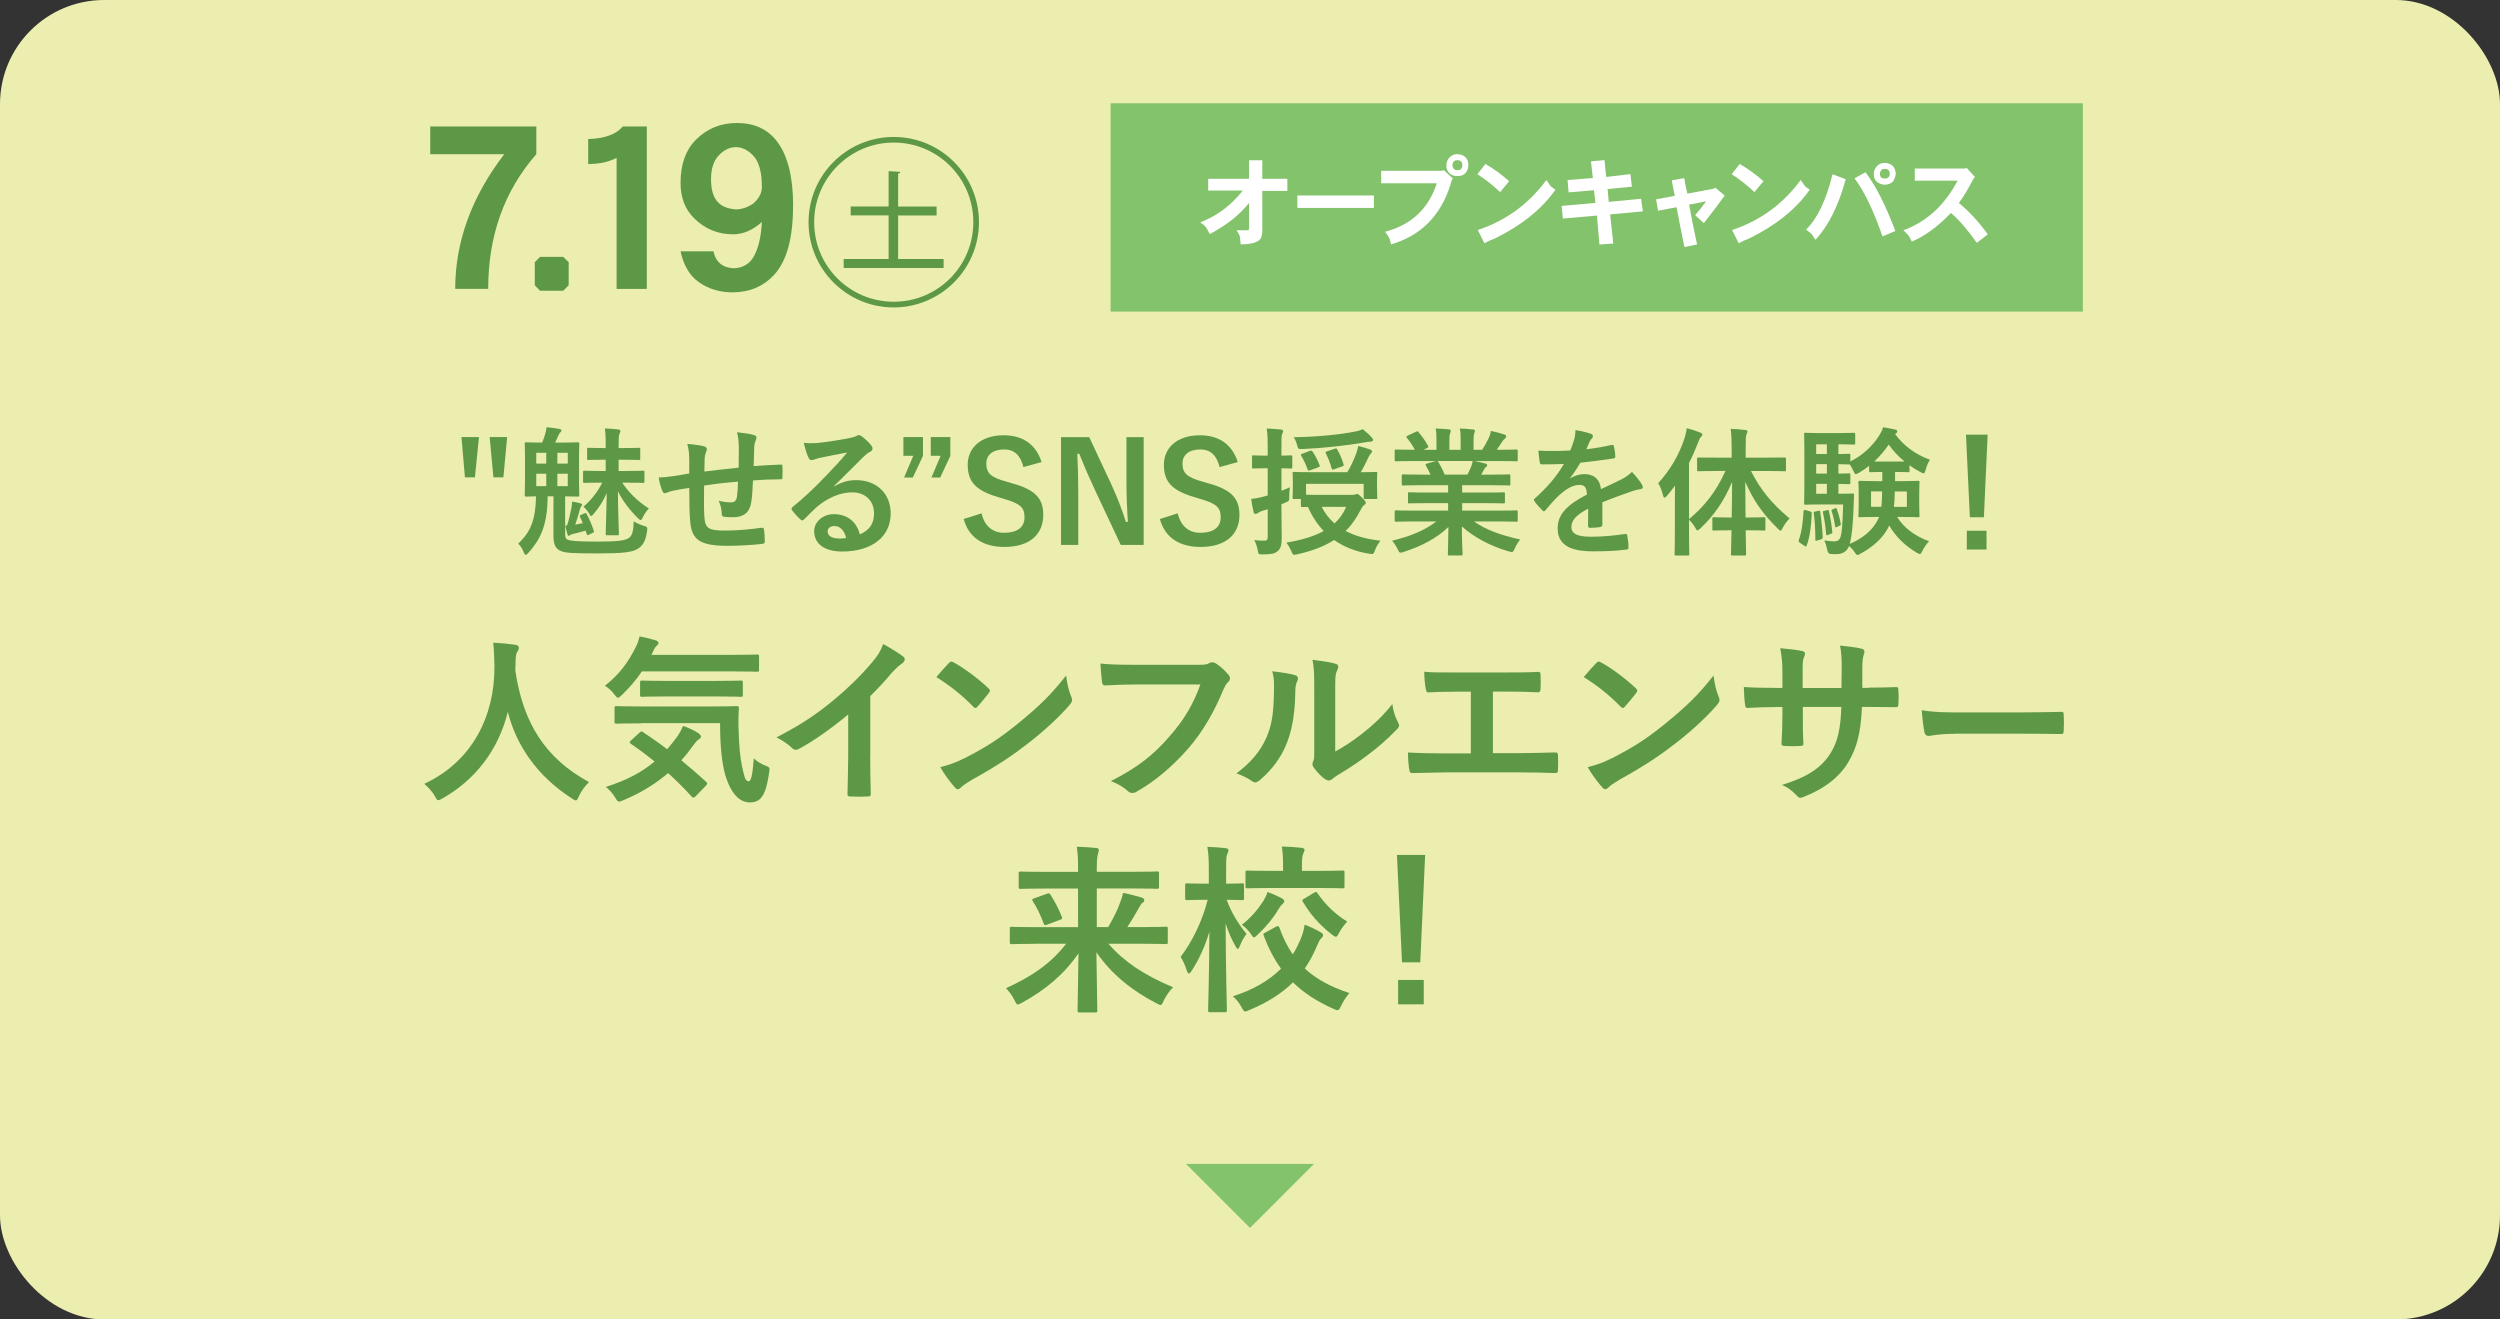 <?xml version="1.0" encoding="UTF-8"?><svg id="_レイヤー_2" xmlns="http://www.w3.org/2000/svg" viewBox="0 0 360 190"><rect x="0" y="0" width="360" height="190" fill="#333333" stroke="none"/><defs><style>.cls-1{fill:#5d9944;}.cls-2{fill:#fff;}.cls-3{fill:#83c36b;}.cls-4{fill:#ebeeaf;}</style></defs><g id="contents"><rect class="cls-4" width="360" height="190" rx="15" ry="15"/><path class="cls-1" d="M68.39,68.74h-1.44l-.5-5.8h2.52l-.58,5.8ZM72.49,68.74h-1.44l-.54-5.8h2.52l-.54,5.8Z"/><path class="cls-1" d="M81.38,76.81c0,.7.14.84.46.94.4.14,1.42.24,4.3.24s3.98-.16,4.5-.58c.46-.4.56-1.12.62-2.34.34.22.92.5,1.42.64.54.14.58.24.5.76-.18,1.3-.54,2-1.22,2.48-.82.6-2.36.74-5.78.74s-4.72-.04-5.4-.34c-.7-.26-1.08-.86-1.08-2.1v-5.78h-.84c-.02,4.2-1.06,6.22-2.74,8.1-.18.22-.3.32-.42.32-.1,0-.18-.1-.26-.3-.2-.58-.54-1.06-.82-1.3,1.42-1.38,2.52-2.86,2.56-6.82-.94.02-1.3.04-1.4.04-.2,0-.22-.02-.22-.22,0-.14.04-.68.04-1.96v-3.46c0-1.28-.04-1.84-.04-1.96,0-.2.02-.22.22-.22.12,0,.68.04,2.24.04h.04c.18-.38.28-.7.4-1.08.12-.36.2-.72.24-1.12.68.04,1.28.12,1.88.24.18.04.26.08.26.2,0,.16-.08.24-.16.3-.12.12-.22.28-.28.46-.18.38-.3.7-.46,1h1.04c1.56,0,2.08-.04,2.22-.04.2,0,.22.02.22.22,0,.12-.04.68-.04,1.96v3.46c0,1.28.04,1.84.04,1.96,0,.2-.02.22-.22.22-.14,0-.6-.02-1.82-.04v5.34ZM78.66,66.76v-1.56h-1.44v1.56h1.44ZM78.66,70v-1.78h-1.44v1.78h1.44ZM80.26,65.2v1.56h1.5v-1.56h-1.5ZM81.76,68.22h-1.5v1.78h1.5v-1.78ZM84.16,73.93c.2-.08.22-.1.32.1.38.68.74,1.56,1.02,2.38.06.22.04.24-.18.34l-.52.24c-.24.1-.26.1-.32-.12l-.16-.46c-.6.18-1.2.34-1.74.46-.32.08-.44.14-.52.2-.06.06-.12.1-.18.1-.08,0-.12-.06-.16-.22-.1-.32-.26-.86-.32-1.26h.24c.3-.84.48-1.76.62-2.44.08-.38.1-.58.12-1.02.4.06.84.14,1.24.26.12.04.2.1.2.2s-.06.16-.12.22c-.08.08-.14.28-.22.52-.14.52-.38,1.36-.64,2.12.36-.06.74-.14,1.08-.22-.12-.3-.24-.58-.38-.86-.08-.22-.06-.24.14-.34l.48-.2ZM87.22,64.18c0-.9,0-1.58-.12-2.48.74.02,1.22.06,1.9.14.2,0,.34.1.34.2,0,.18-.08.3-.14.44-.1.26-.12.68-.12,2.04h.7c1.58,0,2.08-.04,2.2-.04.2,0,.22.02.22.24v1.3c0,.2-.02.22-.22.22-.12,0-.62-.04-2.2-.04h-.7v1.62h1.1c1.7,0,2.28-.04,2.4-.04.2,0,.22.02.22.22v1.32c0,.2-.02.22-.22.22-.12,0-.7-.04-2.4-.04h-.58c.96,1.44,2.24,2.72,3.84,3.72-.3.3-.62.74-.84,1.2-.14.32-.22.46-.34.46-.1,0-.24-.1-.44-.3-1.2-1.2-2.14-2.44-2.84-3.82,0,2.62.14,5.46.14,6.1,0,.2-.02.22-.2.22h-1.48c-.2,0-.22-.02-.22-.22,0-.68.12-3.32.14-5.86-.46,1.12-1.14,2.16-1.88,3-.14.2-.26.3-.36.3-.08,0-.18-.1-.26-.28-.22-.42-.48-.72-.84-1.06,1.06-.9,2.02-2.08,2.7-3.46h-.16c-1.68,0-2.26.04-2.38.04-.2,0-.22-.02-.22-.22v-1.32c0-.2.02-.22.22-.22.12,0,.7.04,2.38.04h.66v-1.62h-.32c-1.52,0-2,.04-2.12.04-.22,0-.24-.02-.24-.22v-1.3c0-.22.02-.24.24-.24.12,0,.6.04,2.12.04h.32v-.34Z"/><path class="cls-1" d="M99.25,66.04c-.04-1.02-.08-1.34-.28-2.12,1,.08,1.9.22,2.4.34.22.04.42.24.42.42,0,.14-.06.28-.12.42-.12.3-.18.56-.2.88-.02.48-.02,1.24-.04,1.92,1.38-.18,3.5-.4,4.94-.56.02-1,.02-2.08.02-2.82s-.06-1.52-.26-2.28c1.22.14,1.92.24,2.42.4.28.08.38.18.38.38,0,.16-.08.32-.12.4-.1.32-.18.56-.2.9-.04,1.08-.06,1.86-.08,2.8,1.62-.12,2.82-.18,3.9-.22.16,0,.24.02.24.2.02.54.04,1.1,0,1.64,0,.26-.04.28-.26.28-1.32,0-2.66.06-3.98.16-.06,1.32-.12,2.3-.24,3.08-.22,1.56-1.12,2.22-2.62,2.22-.36,0-.82,0-1.24-.06-.32-.02-.4-.16-.4-.52-.04-.66-.16-1.16-.44-1.8.66.18,1.2.24,1.7.24.54,0,.84-.16.94-.86.08-.62.12-1.34.14-2.12-1.6.12-3.34.32-4.88.56-.02,2.18-.04,3.38.04,4.52.12,1.64.56,1.96,3,1.96,1.78,0,3.7-.18,5.18-.4.3-.02.36.02.4.26.08.42.12,1.3.12,1.68,0,.24-.08.34-.26.36-.92.14-3.4.3-5.02.3-4.04,0-5.22-.84-5.46-3.46-.1-1.08-.14-2.76-.14-4.88-1.02.14-1.66.26-2.42.42-.22.06-.54.14-.9.3-.26.12-.4.04-.52-.22-.24-.5-.46-1.32-.56-2,.42,0,1.28-.08,2.14-.2.56-.08,1.52-.26,2.26-.38v-2.14Z"/><path class="cls-1" d="M120.12,70.04c1.12-.64,2.06-.9,3.18-.9,2.92,0,4.96,1.92,4.96,4.8,0,3.34-2.7,5.48-6.98,5.48-2.52,0-4.04-1.08-4.04-2.94,0-1.34,1.26-2.44,2.82-2.44,1.88,0,3.26,1,3.76,2.92,1.4-.64,2.04-1.52,2.04-3.04,0-1.82-1.28-3.02-3.14-3.02-1.66,0-3.5.74-5.12,2.12-.58.52-1.14,1.1-1.74,1.7-.14.14-.24.22-.34.22-.08,0-.18-.06-.3-.18-.42-.36-.86-.88-1.18-1.3-.12-.16-.06-.3.1-.46,1.56-1.26,2.94-2.54,4.74-4.42,1.24-1.28,2.18-2.28,3.1-3.42-1.2.22-2.62.5-3.86.76-.26.06-.52.12-.84.24-.1.04-.3.1-.4.1-.2,0-.34-.1-.44-.34-.24-.46-.42-1.02-.7-2.16.6.08,1.26.08,1.86.04,1.22-.12,2.98-.38,4.54-.68.5-.1.9-.2,1.1-.3.1-.06.28-.16.38-.16.2,0,.32.06.46.16.6.46,1,.86,1.34,1.28.16.18.22.32.22.48,0,.2-.12.38-.34.48-.34.16-.5.3-.88.64-1.46,1.42-2.8,2.82-4.32,4.28l.02.06ZM120.14,75.75c-.58,0-.96.34-.96.76,0,.62.54,1.04,1.74,1.04.36,0,.62-.02.92-.08-.26-1.1-.86-1.72-1.7-1.72Z"/><path class="cls-1" d="M132.91,65.64l-1.46,3.12h-1.26l1.32-3.12h-1.42v-2.7h2.82v2.7ZM136.85,65.64l-1.46,3.12h-1.26l1.32-3.12h-1.42v-2.7h2.82v2.7Z"/><path class="cls-1" d="M147.37,67.26c-.4-1.68-1.32-2.54-2.76-2.54-1.64,0-2.58.78-2.58,2.02,0,1.36.6,1.98,2.84,2.6l.82.24c3.54.96,4.54,2.3,4.54,4.58,0,2.72-1.88,4.6-5.6,4.6-3.02,0-5.12-1.32-5.86-4.02l2.58-.82c.4,1.8,1.58,2.8,3.22,2.8,2.04,0,2.96-.88,2.96-2.22s-.48-1.96-3.02-2.68l-.8-.24c-3.3-.98-4.36-2.28-4.36-4.66s1.84-4.24,5.18-4.24c2.72,0,4.64,1.28,5.46,3.86l-2.62.72Z"/><path class="cls-1" d="M164.69,78.47h-3.3l-3.76-8c-.9-1.94-1.52-3.38-2.22-5.12h-.28c.1,1.84.14,3.68.14,5.6v7.52h-2.48v-15.52h4.06l3.22,6.88c.88,1.94,1.48,3.52,2.06,5.32h.28c-.12-1.9-.2-3.6-.2-5.68v-6.52h2.48v15.52Z"/><path class="cls-1" d="M175.62,67.26c-.4-1.68-1.32-2.54-2.76-2.54-1.64,0-2.58.78-2.58,2.02,0,1.36.6,1.98,2.84,2.6l.82.24c3.54.96,4.54,2.3,4.54,4.58,0,2.72-1.88,4.6-5.6,4.6-3.02,0-5.12-1.32-5.86-4.02l2.58-.82c.4,1.8,1.58,2.8,3.22,2.8,2.04,0,2.96-.88,2.96-2.22s-.48-1.96-3.02-2.68l-.8-.24c-3.3-.98-4.36-2.28-4.36-4.66s1.84-4.24,5.18-4.24c2.72,0,4.64,1.28,5.46,3.86l-2.62.72Z"/><path class="cls-1" d="M184.53,73.41c0,1.92.04,3,.04,4,0,1.1-.16,1.64-.62,1.98-.44.34-.86.44-2.08.44-.62.02-.66.02-.76-.6-.1-.62-.32-1.12-.5-1.46.46.06.8.08,1.52.08.28,0,.42-.12.42-.56v-3.96l-.74.22c-.36.12-.58.26-.7.34-.1.08-.22.12-.34.12s-.2-.08-.24-.24c-.14-.52-.26-1.2-.36-1.92.58-.06,1.16-.16,1.86-.36l.52-.14v-3.92h-.32c-1.24,0-1.62.04-1.72.04-.2,0-.22-.02-.22-.22v-1.46c0-.2.02-.22.22-.22.1,0,.48.04,1.72.04h.32v-1.06c0-1.28-.02-1.92-.14-2.84.72.02,1.36.06,2.04.14.18.02.32.12.32.22,0,.16-.08.28-.14.42-.1.24-.1.66-.1,2.02v1.1c.88,0,1.2-.04,1.34-.04.2,0,.22.02.22.22v1.46c0,.2-.02.22-.22.22-.14,0-.46-.02-1.34-.04v3.24c.38-.14.78-.32,1.22-.5-.06.34-.1.94-.1,1.44s-.02.54-.42.7c-.24.12-.48.22-.7.3v.8ZM194.73,71.26c.28,0,.4-.04.48-.08.06-.02.12-.06.2-.06.12,0,.28.1.7.52.4.4.56.6.56.74s-.06.24-.26.36c-.18.14-.28.3-.54.8-.6,1.16-1.28,2.12-2.1,2.92,1.32.7,2.98,1.18,5.02,1.4-.3.36-.6.86-.8,1.4-.16.4-.2.52-.42.52-.1,0-.24-.02-.42-.04-1.98-.32-3.64-1-5.04-1.98-1.42.92-3.16,1.58-5.3,2.06-.2.04-.38.08-.46.08-.14,0-.22-.12-.38-.48-.2-.48-.48-.96-.74-1.28,2.18-.36,3.98-.9,5.38-1.68-.92-.96-1.68-2.12-2.26-3.46-.48,0-.72.02-.78.02-.22,0-.24-.02-.24-.22v-.94h-.98c-.2,0-.22-.02-.22-.22,0-.12.04-.38.04-1.9v-.56c0-.56-.04-.86-.04-1,0-.2.02-.22.22-.22.14,0,.82.04,2.76.04h4.9c.56-.92.96-1.82,1.28-2.68.12-.34.24-.7.28-1.1.68.16,1.24.32,1.76.52.16.06.24.16.24.26,0,.12-.06.2-.16.3-.1.1-.22.28-.36.56-.32.68-.64,1.38-1.1,2.14,1.46,0,2.04-.04,2.16-.04.2,0,.22.02.22.22,0,.12-.04.44-.04.88v.68c0,1.52.04,1.78.04,1.9,0,.2-.02.22-.22.22h-1.54c-.18,0-.2-.02-.2-.22v-1.96h-8.3v1.56c.36.02.98.02,1.96.02h4.7ZM197.55,63.02c.1.1.18.22.18.34s-.14.24-.42.24c-.22,0-.56.06-.9.12-2.62.46-5.86.8-8.8.94-.66.02-.68.02-.84-.6-.12-.44-.28-.82-.48-1.1,3.16-.04,6.6-.36,8.86-.82.46-.08.8-.2,1.08-.34.52.42.96.8,1.32,1.22ZM188.59,64.94c.26-.1.32-.06.44.12.42.62.7,1.18.98,1.9.08.2.04.26-.2.34l-1.14.42c-.28.1-.3.08-.38-.14-.24-.66-.56-1.4-.92-1.94-.1-.16-.08-.22.2-.32l1.02-.38ZM190.33,72.99c.46.92,1.06,1.7,1.84,2.38.72-.66,1.28-1.44,1.68-2.38h-3.52ZM192.19,64.62c.24-.08.28-.06.38.12.38.66.68,1.38.9,2.1.06.22.02.26-.24.34l-1.08.38c-.28.1-.34.08-.4-.12-.18-.7-.46-1.42-.82-2.12-.1-.2-.06-.26.2-.34l1.06-.36Z"/><path class="cls-1" d="M203.59,75.09c-1.8,0-2.4.04-2.52.04-.22,0-.24-.02-.24-.22v-1.18c0-.22.02-.24.24-.24.12,0,.72.04,2.52.04h4.94v-1.08h-2.82c-1.94,0-2.64.04-2.76.04-.2,0-.2-.02-.2-.22v-1.14c0-.22,0-.24.2-.24.12,0,.82.04,2.76.04h2.82v-1.06h-3.76c-1.92,0-2.56.04-2.68.04-.22,0-.24-.02-.24-.2v-1.18c0-.2.02-.22.24-.22.12,0,.76.04,2.68.04h1.22c-.22-.48-.42-.88-.64-1.26-.1-.18-.12-.26.14-.34l1.3-.36h-3.2c-1.8,0-2.4.04-2.52.04-.22,0-.24-.02-.24-.22v-1.24c0-.22.02-.24.24-.24.12,0,.72.04,2.52.04h.14c-.32-.64-.68-1.14-1.14-1.72-.12-.14-.08-.22.16-.34l1.16-.54c.2-.1.26-.08.38.08.48.58.98,1.26,1.34,1.94.1.18.1.2-.16.34l-.48.24h1.86v-1.32c0-.7,0-1.18-.12-1.74.62.02,1.4.06,1.94.12.16.02.24.08.24.18,0,.12-.04.22-.08.34-.06.14-.12.44-.12,1.1v1.32h1.62v-1.3c0-.72,0-1.2-.12-1.76.6.02,1.38.06,1.92.14.18.02.26.08.26.18s-.04.22-.08.32c-.06.14-.12.44-.12,1.1v1.32h1.24c.36-.56.64-1.06.92-1.64.14-.3.26-.6.34-1.08.7.14,1.4.34,1.94.52.18.06.26.16.26.26,0,.16-.08.24-.2.34-.14.12-.24.24-.34.38-.26.42-.54.82-.82,1.22h.28c1.8,0,2.4-.04,2.52-.04.2,0,.22.02.22.24v1.24c0,.2-.02.22-.22.22-.12,0-.72-.04-2.52-.04h-3.5c.52.1.98.2,1.58.36.16.04.26.12.26.24,0,.14-.1.24-.22.3-.1.06-.2.28-.28.42l-.36.64h1.3c1.92,0,2.56-.04,2.68-.04.2,0,.22.02.22.22v1.18c0,.18-.02.2-.22.2-.12,0-.76-.04-2.68-.04h-4.04v1.06h3.18c1.96,0,2.64-.04,2.76-.04.2,0,.22.02.22.24v1.14c0,.2-.02.22-.22.22-.12,0-.8-.04-2.76-.04h-3.18v1.08h5.26c1.8,0,2.4-.04,2.52-.04.2,0,.22.02.22.24v1.18c0,.2-.02.22-.22.22-.12,0-.72-.04-2.52-.04h-3.56c1.68,1.18,3.78,1.96,6.66,2.6-.26.32-.54.74-.78,1.28-.16.38-.24.52-.44.52-.1,0-.24-.04-.46-.1-2.7-.78-5.08-2.1-6.72-3.58,0,2.38.1,3.62.1,3.96,0,.2-.02.22-.22.22h-1.7c-.18,0-.2-.02-.2-.22,0-.34.06-1.5.08-3.88-1.68,1.6-3.76,2.72-6.42,3.58-.22.08-.36.12-.46.12-.18,0-.26-.14-.44-.52-.26-.52-.54-.94-.8-1.2,2.66-.66,4.7-1.48,6.38-2.78h-3.24ZM211.31,68.34c.18-.34.34-.68.54-1.16.1-.22.14-.42.22-.8h-5.1c.06.02.1.08.16.16.3.5.62,1.1.9,1.8h3.28Z"/><path class="cls-1" d="M230.74,75.55c0,.22-.12.32-.38.36-.26.04-.86.1-1.42.1-.18,0-.26-.12-.26-.32,0-.72,0-1.72.02-2.44-1.78.92-2.42,1.7-2.42,2.66,0,.84.68,1.38,2.78,1.38,1.84,0,3.44-.18,4.98-.4.18-.02.26.04.28.22.1.46.18,1.16.18,1.64.02.24-.06.38-.22.38-1.72.22-3.02.26-4.96.26-3.28,0-5.02-.98-5.02-3.3,0-1.92,1.2-3.32,4.22-4.88-.06-1.02-.3-1.42-1.2-1.38-.94.04-1.84.64-2.76,1.44-.86.84-1.36,1.42-2,2.18-.1.12-.16.18-.24.18-.06,0-.14-.06-.22-.14-.28-.28-.88-.9-1.14-1.32-.06-.08-.08-.14-.08-.18,0-.08.04-.14.14-.22,1.54-1.38,3.02-2.96,4.18-4.96-.94.04-2.02.06-3.2.06-.18,0-.24-.1-.28-.32-.06-.32-.14-1.06-.2-1.66,1.52.08,3.08.06,4.6-.02.22-.54.4-1.02.6-1.72.08-.34.14-.68.14-1.22.88.14,1.76.36,2.28.56.16.06.24.2.24.34,0,.1-.04.22-.14.3-.12.1-.24.28-.34.48-.12.28-.22.54-.46,1.08,1.22-.14,2.44-.34,3.64-.62.22-.04.28.02.32.2.1.4.18.86.2,1.44.02.2-.06.28-.34.32-1.5.22-3.22.44-4.68.6-.46.74-.9,1.48-1.5,2.22l.02.04c.64-.42,1.46-.62,2-.62,1.32,0,2.24.6,2.44,2.16.78-.36,1.92-.88,2.94-1.4.38-.2,1.02-.56,1.52-1.08.66.7,1.18,1.4,1.4,1.76.12.18.16.32.16.44,0,.16-.1.24-.3.28-.42.06-.82.16-1.22.3-1.3.46-2.6.9-4.3,1.6v3.22Z"/><path class="cls-1" d="M247.34,67.82c-1.96,0-2.62.04-2.74.04-.2,0-.22-.02-.22-.22v-1.54c0-.22.02-.22.22-.22.12,0,.78.02,2.74.02h2.02v-1.3c0-1.28-.04-1.98-.14-2.84.72.02,1.42.06,2.1.16.2,0,.32.1.32.2,0,.16-.08.28-.14.42-.1.24-.12.66-.12,2.02v1.34h2.84c1.94,0,2.62-.02,2.76-.02.18,0,.2,0,.2.22v1.54c0,.2-.02.22-.2.22-.14,0-.82-.04-2.76-.04h-2.08c1.38,2.7,2.86,4.56,5.56,6.84-.42.42-.74.86-.98,1.34-.14.28-.22.42-.32.42s-.22-.12-.42-.32c-2.3-2.26-3.58-4.22-4.66-6.72,0,1.8.02,3.58.04,5.14h.46c1.56,0,2.06-.04,2.18-.04.2,0,.22.02.22.22v1.46c0,.22-.02.24-.22.24-.12,0-.62-.04-2.18-.04h-.44c.02,1.9.06,3.22.06,3.42s-.02.22-.22.22h-1.72c-.22,0-.24-.02-.24-.22s.04-1.54.08-3.42h-.36c-1.56,0-2.06.04-2.18.04-.2,0-.22-.02-.22-.24v-1.46c0-.2.02-.22.22-.22.12,0,.62.04,2.18.04h.38c.04-1.56.06-3.34.06-5.12-1.14,2.7-2.58,4.84-4.56,6.68-.2.18-.32.3-.42.3s-.18-.12-.32-.38c-.28-.48-.6-.86-.9-1.18v1.92c0,1.96.04,2.94.04,3.04,0,.2-.02.22-.22.22h-1.7c-.18,0-.2-.02-.2-.22,0-.12.04-1.08.04-3.04v-4.54c0-.66,0-1.46.02-2.26-.38.5-.76,1-1.16,1.46-.14.16-.26.26-.36.26s-.16-.12-.22-.36c-.14-.64-.42-1.32-.68-1.72,1.72-1.88,3.04-4.12,3.8-6.5.14-.48.26-.92.3-1.42.72.18,1.36.38,1.94.62.22.1.32.16.32.3s-.06.22-.22.36c-.12.12-.22.28-.4.8-.38.98-.8,1.96-1.3,2.92v8.1c2.22-1.86,3.92-3.98,5.24-6.94h-1.12Z"/><path class="cls-1" d="M260.61,73.63c.26.08.28.1.28.32-.08,1.74-.22,3.2-.72,4.58-.04.12-.06.16-.12.16-.04,0-.12-.02-.22-.1l-.6-.4c-.24-.16-.26-.22-.2-.44.42-1.14.58-2.52.68-4.14q.02-.24.3-.16l.6.18ZM272.89,67.96v1.32h.9c1.68,0,2.26-.04,2.4-.04.2,0,.22.02.22.22,0,.14-.04.52-.04,1.52v1.76c0,1,.04,1.4.04,1.52,0,.2-.02.22-.22.22-.14,0-.72-.04-2.4-.04h-.6c.96,1.58,2.6,2.78,4.6,3.5-.32.32-.7.86-.96,1.38-.18.34-.24.46-.38.46-.1,0-.22-.08-.46-.2-1.74-1.04-3.08-2.4-3.94-3.9-.76,1.7-2.32,3.06-4.08,4.02-.24.14-.38.22-.48.22-.14,0-.24-.14-.44-.42-.24-.36-.52-.66-.78-.88-.32.84-1.02,1.18-1.84,1.18-.28,0-.6,0-.9-.04q-.32-.04-.42-.64c-.1-.5-.24-.92-.4-1.3.58.08,1.02.14,1.36.14.48,0,.72-.12.9-.48.24-.5.36-1.82.44-4.84h-3.36c-1.34,0-1.84.04-2.04.04s-.22-.02-.22-.22c0-.14.04-.86.04-2.46v-5c0-1.58-.04-2.34-.04-2.46,0-.2.02-.22.22-.22s.7.04,2.04.04h2.96c1.22,0,1.78-.04,1.9-.04.22,0,.24.02.24.22v1.28c0,.18-.02.2-.24.2-.12,0-.68-.04-1.9-.04h-.28v1.4c1.02,0,1.4-.04,1.5-.04.2,0,.22.02.22.22v.88c1.7-.82,3.18-2.18,4.14-3.7.26-.42.44-.76.58-1.22.64.1,1.2.22,1.78.34.16.06.26.12.26.26,0,.12-.04.2-.18.28l-.14.1c1.18,1.62,2.82,2.88,5.04,3.72-.24.28-.48.86-.64,1.44-.1.34-.16.5-.3.5-.1,0-.26-.08-.48-.2-.54-.28-1.06-.6-1.54-.96v.8c0,.18-.02.2-.22.2-.14,0-.5-.04-1.78-.04h-.08ZM261.81,73.57c.26-.06.28-.04.3.14.18,1.2.3,2.4.36,3.62,0,.18-.02.26-.24.34l-.54.16c-.24.08-.28.1-.28-.1,0-1.34-.06-2.56-.22-3.78-.04-.2-.04-.24.18-.28l.44-.1ZM263.07,65.38v-1.4h-1.54v1.4h1.54ZM263.07,68.2v-1.36h-1.54v1.36h1.54ZM263.07,71.1v-1.42h-1.54v1.42h1.54ZM263.09,73.47c.2-.04.24-.06.28.12.2.9.38,1.98.48,2.96.02.18,0,.24-.2.32l-.4.16c-.22.08-.26.1-.28-.12-.1-1.1-.26-2.14-.46-3.08-.04-.18-.04-.2.18-.26l.4-.1ZM264.23,73.2c.18-.08.22-.06.26.08.24.66.46,1.4.58,2.14.02.16,0,.2-.16.28l-.38.18c-.18.1-.24.08-.26-.08-.12-.76-.3-1.56-.52-2.22q-.04-.14.12-.22l.36-.16ZM265.07,71.1c1.2,0,1.56-.04,1.68-.04.2,0,.24.04.24.26-.04.48-.06,1-.06,1.4-.1,2.92-.28,4.54-.56,5.6,1.82-.78,3.28-1.94,4.06-3.52l.16-.36h-.36c-1.68,0-2.26.04-2.4.04-.2,0-.22-.02-.22-.22,0-.14.04-.52.04-1.52v-1.76c0-1-.04-1.38-.04-1.52,0-.2.02-.22.22-.22.14,0,.72.04,2.4.04h.82v-1.32c-1.22,0-1.58.04-1.68.04-.2,0-.22-.02-.22-.2v-.72c-.48.38-.96.72-1.46,1-.22.12-.36.2-.46.2-.12,0-.2-.14-.34-.48-.14-.3-.34-.64-.52-.92h-.14c-.1,0-.48-.02-1.5-.04v1.36c1.02,0,1.4-.04,1.5-.04.2,0,.22.02.22.24v1.1c0,.2-.02.22-.22.22-.1,0-.48-.02-1.5-.04v1.42h.34ZM269.43,70.76v2.22h1.48c.08-.6.1-1.34.12-2.22h-1.6ZM274.25,66.46c-.9-.74-1.68-1.58-2.28-2.44-.58.88-1.3,1.7-2.08,2.44h4.36ZM274.59,72.99v-2.22h-1.74c-.02.86-.04,1.58-.12,2.22h1.86Z"/><path class="cls-1" d="M285.68,74.49h-2.02l-.56-11.9h3.12l-.54,11.9ZM286.06,76.43v2.7h-2.84v-2.7h2.84Z"/><path class="cls-1" d="M83.38,114.64c-.21.44-.29.62-.47.62-.13,0-.29-.1-.6-.31-4.97-3.2-7.98-7.64-9.18-12.43-1.38,5.49-4.65,9.75-9.41,12.45-.29.16-.47.26-.6.26-.18,0-.29-.18-.52-.62-.44-.73-.96-1.27-1.51-1.74,6.84-3.17,10.17-9.67,10.11-16.95-.03-1.14-.05-2.24-.18-3.38,1.01.05,2.26.18,3.2.31.34.05.49.21.49.42,0,.29-.13.44-.26.65-.16.26-.21.88-.21,1.72-.03.31-.03.62-.03.94,1.12,7.62,4.39,12.66,10.61,16.04-.6.57-1.09,1.27-1.46,2.03Z"/><path class="cls-1" d="M92.43,96.68c-.81,1.2-1.72,2.29-2.83,3.35-.29.29-.47.44-.6.44-.16,0-.31-.16-.57-.52-.39-.52-.86-.91-1.33-1.2,2.11-1.66,3.38-3.38,4.52-5.72.18-.36.34-.78.47-1.38.81.13,1.72.36,2.37.57.23.08.36.21.36.36,0,.18-.08.23-.18.34-.16.16-.34.29-.44.57l-.39.81h11.62c2.55,0,3.41-.05,3.56-.05.29,0,.31.03.31.29v1.9c0,.26-.03.29-.31.29-.16,0-1.01-.05-3.56-.05h-13ZM92.07,105.52c.26-.23.31-.26.52-.1,1.12.75,2.29,1.56,3.48,2.47.52-.6,1.01-1.22,1.51-1.9.26-.39.57-.94.78-1.46.78.26,1.72.7,2.24,1.07.23.18.34.34.34.47,0,.16-.13.29-.34.42-.23.13-.39.34-.7.75-.55.78-1.14,1.53-1.79,2.24,1.14.94,2.31,1.95,3.51,3.04.13.1.21.21.21.31s-.05.18-.16.29l-1.46,1.51c-.16.16-.26.23-.36.23-.08,0-.16-.05-.26-.16-1.09-1.2-2.21-2.31-3.38-3.38-1.79,1.53-3.9,2.86-6.42,3.9-.31.13-.49.21-.65.21-.18,0-.31-.16-.57-.6-.36-.6-.86-1.14-1.33-1.51,3.09-.99,5.28-2.18,7.02-3.67-1.09-.88-2.24-1.74-3.43-2.55-.23-.16-.23-.21.03-.47l1.22-1.12ZM92.36,104.16c-2.52,0-3.41.05-3.56.05-.29,0-.31-.03-.31-.29v-1.95c0-.26.03-.29.31-.29.16,0,1.04.05,3.56.05h10.14c2.57,0,3.43-.05,3.59-.05.26,0,.31.05.31.31-.08,1.22-.08,2.31-.03,3.35.05,1.95.21,3.8.49,5.04.34,1.48.44,2.13.96,2.13.31,0,.55-.86.73-3.33.36.44,1.14.88,1.79,1.12.55.21.52.29.39,1.12-.44,2.99-1.12,4.13-2.73,4.13-1.46,0-2.76-1.17-3.61-4.11-.44-1.69-.7-3.95-.7-7.31h-11.34ZM95.89,100.29c-2.47,0-3.3.05-3.43.05-.26,0-.29-.03-.29-.31v-1.74c0-.26.03-.29.29-.29.13,0,.96.05,3.43.05h7.33c2.44,0,3.3-.05,3.46-.05.26,0,.29.03.29.29v1.74c0,.29-.03.31-.29.31-.16,0-1.01-.05-3.46-.05h-7.33Z"/><path class="cls-1" d="M125.31,108.84c0,1.79.03,3.33.08,5.41.03.34-.1.44-.39.44-.83.05-1.77.05-2.6,0-.29,0-.39-.1-.36-.42.03-1.87.1-3.56.1-5.33v-6.06c-2.29,1.92-5.07,3.9-7.15,4.99-.13.08-.26.1-.39.1-.21,0-.36-.08-.55-.26-.6-.6-1.46-1.12-2.24-1.53,3.59-1.85,5.8-3.35,8.19-5.33,2.05-1.69,3.93-3.51,5.54-5.43.88-1.04,1.22-1.56,1.64-2.68,1.17.65,2.31,1.35,2.89,1.82.16.1.21.26.21.39,0,.21-.16.44-.36.57-.44.29-.86.68-1.56,1.43-1.01,1.22-1.98,2.24-3.04,3.28v8.61Z"/><path class="cls-1" d="M136.65,95.48c.1-.13.23-.21.36-.21.1,0,.21.05.34.13,1.33.7,3.48,2.29,4.97,3.69.16.16.23.26.23.36s-.05.21-.16.34c-.39.52-1.25,1.56-1.61,1.95-.13.13-.21.21-.31.21s-.21-.08-.34-.21c-1.56-1.61-3.43-3.09-5.3-4.24.57-.7,1.33-1.51,1.82-2.03ZM138.91,109.18c3.17-1.64,4.86-2.73,7.49-4.84,3.17-2.57,4.91-4.24,7.12-7.07.16,1.3.39,2.18.73,3.04.08.18.13.34.13.49,0,.23-.13.44-.42.78-1.38,1.61-3.61,3.69-5.98,5.51-2.16,1.69-4.34,3.15-7.85,5.1-1.17.7-1.51.96-1.74,1.2-.16.16-.31.26-.47.26-.13,0-.29-.1-.44-.29-.65-.73-1.46-1.79-2.08-2.89,1.33-.36,2.13-.6,3.51-1.3Z"/><path class="cls-1" d="M163.47,98.57c-1.69,0-3.17.08-4.29.13-.34.03-.44-.16-.49-.52-.08-.52-.18-1.87-.23-2.63,1.17.13,2.55.18,4.99.18h9.28c.78,0,1.07-.05,1.43-.26.13-.08.26-.1.39-.1.16,0,.31.05.49.13.7.44,1.4,1.09,1.9,1.72.13.16.18.29.18.44,0,.23-.13.44-.36.65-.23.23-.36.49-.6,1.01-1.27,3.07-2.86,5.93-5.04,8.45-2.24,2.55-4.76,4.71-7.38,6.19-.23.16-.47.23-.7.23-.21,0-.44-.08-.65-.29-.6-.57-1.46-1.04-2.42-1.43,3.8-1.92,6.11-3.72,8.5-6.5,2.03-2.31,3.35-4.52,4.39-7.41h-9.39Z"/><path class="cls-1" d="M186.49,97.22c.44.13.49.44.34.81-.29.57-.31,1.14-.31,1.77-.05,3.25-.55,5.72-1.4,7.64-.68,1.59-1.82,3.28-3.69,4.89-.26.21-.47.34-.68.34-.16,0-.31-.08-.49-.21-.65-.44-1.27-.75-2.21-1.09,2.03-1.53,3.41-3.12,4.32-5.17.73-1.77,1.07-3.2,1.09-7.36,0-.99-.05-1.4-.26-2.18,1.48.18,2.68.36,3.3.57ZM192.26,108.22c1.27-.68,2.47-1.48,3.69-2.42,1.56-1.2,3.09-2.57,4.55-4.42.1.91.36,1.77.81,2.63.08.18.16.31.16.44,0,.18-.1.36-.39.65-1.3,1.33-2.5,2.39-3.85,3.41-1.35,1.04-2.81,2.05-4.63,3.12-.47.31-.52.36-.75.55-.16.13-.34.21-.52.21-.16,0-.34-.08-.55-.21-.57-.39-1.17-1.07-1.56-1.59-.16-.23-.23-.39-.23-.55,0-.13.03-.23.1-.39.18-.34.16-.65.16-1.98v-8.14c0-2.26,0-3.33-.26-4.52,1.04.13,2.47.31,3.25.55.34.08.47.23.47.44,0,.16-.08.39-.21.65-.23.49-.23,1.01-.23,2.89v8.68Z"/><path class="cls-1" d="M214.96,108.45h3.72c1.74,0,3.48-.05,5.25-.1.29-.03.42.1.42.42.03.68.03,1.4,0,2.08,0,.34-.08.47-.39.47-1.25-.05-3.56-.1-5.25-.1h-10.45c-1.07,0-2.76.08-4.78.1-.42.03-.47-.08-.55-.52-.1-.57-.18-1.51-.18-2.44,1.87.1,3.85.13,5.51.13h3.54v-8.89h-2.03c-1.87,0-2.96.05-4.03.1-.31.03-.36-.16-.44-.55-.1-.52-.21-1.53-.21-2.42,1.3.13,2.34.1,4.5.1h7.36c1.59,0,3.02,0,4.55-.08.26-.03.34.13.34.42.03.65.03,1.38,0,2.03-.03.34-.08.49-.36.49-1.74-.08-3.02-.1-4.47-.1h-2.03v8.87Z"/><path class="cls-1" d="M229.87,95.48c.1-.13.23-.21.36-.21.1,0,.21.05.34.13,1.33.7,3.48,2.29,4.97,3.69.16.16.23.26.23.36s-.05.21-.16.34c-.39.52-1.25,1.56-1.61,1.95-.13.13-.21.21-.31.21s-.21-.08-.34-.21c-1.56-1.61-3.43-3.09-5.3-4.24.57-.7,1.33-1.51,1.82-2.03ZM232.14,109.18c3.17-1.64,4.86-2.73,7.49-4.84,3.17-2.57,4.91-4.24,7.12-7.07.16,1.3.39,2.18.73,3.04.08.18.13.34.13.49,0,.23-.13.44-.42.78-1.38,1.61-3.61,3.69-5.98,5.51-2.16,1.69-4.34,3.15-7.85,5.1-1.17.7-1.51.96-1.74,1.2-.16.16-.31.26-.47.26-.13,0-.29-.1-.44-.29-.65-.73-1.46-1.79-2.08-2.89,1.33-.36,2.13-.6,3.51-1.3Z"/><path class="cls-1" d="M269.08,99.02c1.27,0,2.73-.03,3.93-.08.31-.03.34.13.36.42.05.65.05,1.4,0,2.05-.03.34-.08.44-.44.42-.88,0-2.47-.03-3.74-.03h-1.07c-.16,3.72-.73,5.9-2,8.01-1.3,2.16-3.41,3.72-6.14,4.84-.36.16-.57.23-.73.23s-.29-.08-.49-.29c-.78-.81-1.27-1.17-2.16-1.56,3.69-1.14,5.69-2.47,7.02-4.6,1.01-1.66,1.43-3.46,1.53-6.63h-5.54v.94c0,1.53,0,2.94.08,4.32.03.29-.16.34-.44.36-.68.05-1.53.05-2.24,0-.34-.03-.49-.08-.47-.36.08-1.35.13-2.63.13-4.26v-.99h-.78c-1.4,0-3.48.08-4.29.13-.21,0-.29-.16-.31-.49-.1-.55-.13-1.46-.18-2.52,1.09.08,2.78.13,4.78.13h.78v-1.9c0-1.66-.05-2.31-.31-3.82,1.35.13,2.63.26,3.17.42.29.05.39.18.39.36,0,.16-.08.34-.16.55-.18.47-.18.73-.18,2.5v1.9h5.59l.03-2.55c.03-1.46-.05-2.65-.23-3.56.99.1,2.42.26,3.04.44.36.08.47.21.47.42,0,.1-.03.26-.1.47-.18.49-.21,1.17-.21,2.29v2.47h.91Z"/><path class="cls-1" d="M281.54,105.67c-2.57,0-3.56.31-3.82.31-.31,0-.52-.16-.6-.55-.13-.6-.29-1.82-.39-3.15,1.69.26,2.99.31,5.62.31h8.37c1.98,0,3.98-.05,5.98-.08.39-.03.47.05.47.36.05.78.05,1.66,0,2.44,0,.31-.1.42-.47.39-1.95-.03-3.87-.05-5.8-.05h-9.36Z"/><path class="cls-1" d="M149,135.91c-2.34,0-3.15.05-3.3.05-.26,0-.29-.03-.29-.31v-1.9c0-.26.03-.29.29-.29.16,0,.96.05,3.3.05h6.24v-5.56h-4.78c-2.5,0-3.33.05-3.48.05-.26,0-.29-.03-.29-.29v-1.92c0-.26.03-.29.29-.29.16,0,.99.05,3.48.05h4.78v-.55c0-1.51-.03-2.03-.18-3.07.94.03,1.9.08,2.81.18.26.03.36.16.36.26,0,.26-.1.49-.16.73-.08.34-.13.83-.13,1.87v.57h5.17c2.5,0,3.33-.05,3.48-.05.29,0,.31.03.31.29v1.92c0,.26-.03.29-.31.29-.16,0-.99-.05-3.48-.05h-5.17v5.56h1.64c.73-1.25,1.33-2.44,1.72-3.54.18-.47.34-.91.42-1.38.86.16,1.87.42,2.63.65.31.1.42.23.42.42,0,.16-.08.26-.23.34-.16.1-.34.36-.65.94-.49.86-.96,1.66-1.56,2.57h2.24c2.34,0,3.15-.05,3.3-.05.26,0,.29.03.29.29v1.9c0,.29-.03.31-.29.31-.16,0-.96-.05-3.3-.05h-4.97c2.34,2.65,5.17,4.52,9.33,6.27-.52.49-.99,1.2-1.35,1.9-.21.47-.29.65-.47.65-.13,0-.29-.1-.6-.26-3.46-1.77-6.47-4.19-8.63-7.33.05,3.77.13,7.41.13,8.37,0,.26-.03.29-.29.29h-2.26c-.26,0-.29-.03-.29-.29,0-1.01.1-4.55.13-8.22-2.11,3.07-4.76,5.25-8.11,7.1-.31.16-.49.26-.62.26-.18,0-.26-.18-.49-.62-.36-.73-.75-1.22-1.22-1.72,3.74-1.69,6.5-3.59,8.66-6.4h-4.5ZM150.75,128.7c.29-.1.36-.1.52.13.6.96,1.12,1.9,1.64,3.2.1.26.03.31-.26.42l-1.87.7c-.34.13-.39.1-.49-.16-.44-1.2-.99-2.34-1.56-3.2-.16-.26-.1-.34.21-.44l1.82-.65Z"/><path class="cls-1" d="M174.26,145.76c-.26,0-.29-.03-.29-.31,0-.44.16-5.3.18-11.28-.62,2.08-1.48,3.98-2.55,5.62-.16.26-.29.39-.42.39-.1,0-.18-.13-.29-.44-.23-.73-.57-1.48-.88-1.95,1.56-2.05,3.04-4.89,3.9-8.22h-.44c-1.79,0-2.37.05-2.52.05-.26,0-.29-.03-.29-.31v-1.85c0-.23.03-.26.29-.26.16,0,.73.05,2.52.05h.6v-1.74c0-1.61-.03-2.47-.21-3.56.99.03,1.79.08,2.6.18.26.03.44.13.44.26,0,.23-.08.39-.16.57-.16.31-.18.73-.18,2.5v1.79c1.61,0,2.13-.05,2.29-.05.26,0,.29.03.29.26v1.85c0,.29-.03.31-.29.31-.16,0-.68-.05-2.21-.05.68,1.87,1.72,3.54,2.86,4.91-.36.47-.68,1.04-.94,1.69-.13.31-.21.47-.31.47s-.21-.13-.36-.42c-.55-.96-1.01-2.03-1.4-3.25.03,6.76.18,12.04.18,12.48,0,.29-.03.31-.31.31h-2.11ZM183.78,133.44c.31-.16.36-.1.47.18.52,1.46,1.14,2.7,1.9,3.8.42-.62.75-1.3,1.07-2.03s.55-1.48.65-2.24c.88.34,1.69.73,2.29,1.09.26.16.36.26.36.39,0,.21-.1.34-.29.52-.21.21-.36.52-.6,1.09-.49,1.17-1.07,2.24-1.74,3.22,1.61,1.51,3.69,2.63,6.42,3.54-.49.57-.88,1.2-1.2,1.85-.21.44-.31.62-.52.62-.13,0-.31-.08-.6-.21-2.42-1.09-4.29-2.31-5.8-3.8-1.64,1.61-3.69,2.91-6.27,3.98-.29.13-.47.21-.62.21-.18,0-.29-.18-.52-.62-.34-.6-.73-1.14-1.25-1.56,2.96-.94,5.23-2.29,6.94-3.98-.99-1.35-1.79-2.91-2.5-4.76-.1-.26-.05-.29.29-.47l1.51-.83ZM184.54,129.33c.26.16.39.26.39.42s-.08.29-.26.44c-.21.18-.39.44-.62.81-.7,1.2-1.66,2.37-2.91,3.56-.29.26-.44.42-.57.42s-.26-.18-.49-.55c-.36-.52-.81-.94-1.25-1.27,1.25-.96,2.26-2.13,3.12-3.46.23-.39.42-.78.57-1.25.73.26,1.48.6,2.03.88ZM183.1,127.87c-2.44,0-3.3.05-3.46.05-.26,0-.29-.03-.29-.29v-1.98c0-.26.03-.29.29-.29.16,0,1.01.05,3.46.05h1.66v-.75c0-1.14-.03-1.82-.18-2.76.96.03,1.98.08,2.83.18.26.03.44.16.44.26,0,.23-.08.36-.16.55-.16.31-.21.73-.21,1.77v.75h2.39c2.44,0,3.28-.05,3.43-.05.29,0,.31.03.31.29v1.98c0,.26-.03.29-.31.29-.16,0-.99-.05-3.43-.05h-6.79ZM189.19,128.57c.31-.18.36-.18.55.08,1.07,1.56,2.5,2.99,4.26,4.06-.36.39-.81.94-1.17,1.61-.21.42-.31.57-.47.57-.13,0-.29-.1-.55-.31-1.85-1.43-3.15-2.96-4.19-4.71-.16-.23-.1-.29.21-.47l1.35-.83Z"/><path class="cls-1" d="M204.52,138.58h-2.63l-.73-15.47h4.06l-.7,15.47ZM205.02,141.11v3.51h-3.69v-3.51h3.69Z"/><path class="cls-1" d="M77.23,22.2c-4.62,5.28-6.93,11.75-6.93,19.4h-4.75c0-6.78,2.35-13.24,7.06-19.4h-10.66v-3.99h15.28v3.99Z"/><path class="cls-1" d="M81.89,41.08l-.79.79h-3.33l-.76-.79v-3.33l.76-.76h3.33l.79.76v3.33Z"/><path class="cls-1" d="M93.15,41.61h-4.36v-18.88c-1.1.59-2.46.89-4.09.89v-3.6c2.38-.07,4.04-.67,4.98-1.81h3.46v23.4Z"/><path class="cls-1" d="M114.2,29.66c0,4.62-.9,7.92-2.71,9.9-1.5,1.65-3.46,2.5-5.91,2.54-1.89.02-3.56-.48-5.02-1.52-1.25-.9-2.11-2.36-2.57-4.39h4.75c.33,1.56,1.32,2.38,2.97,2.44,1.28-.07,2.21-.62,2.81-1.65.68-1.19,1.08-2.86,1.19-5.02-1.32,1.19-2.7,1.78-4.12,1.78-2.2,0-4.08-.77-5.64-2.31-1.3-1.28-1.95-2.98-1.95-5.11,0-2.64.73-4.7,2.18-6.17,1.61-1.63,3.59-2.44,5.94-2.44,2.51,0,4.43.89,5.78,2.67,1.54,2.02,2.31,5.11,2.31,9.27ZM109.71,26.96c0-2.16-.41-3.66-1.22-4.52-.79-.84-1.63-1.25-2.51-1.25-.95,0-1.8.43-2.57,1.29-.68.77-1.02,1.88-1.02,3.33s.31,2.53.92,3.23c.59.68,1.53,1.06,2.8,1.12.88-.07,1.68-.36,2.41-.89.79-.73,1.19-1.5,1.19-2.31Z"/><path class="cls-1" d="M128.7,44.27c-6.78,0-12.27-5.49-12.27-12.27s5.49-12.28,12.27-12.28,12.27,5.49,12.27,12.28-5.54,12.27-12.27,12.27ZM117.24,31.99c0,6.34,5.12,11.46,11.46,11.46s11.46-5.12,11.46-11.46-5.12-11.46-11.46-11.46-11.46,5.17-11.46,11.46ZM129.33,37.3h6.55v1.29h-14.39v-1.29h6.47v-6.28h-5.46v-1.29h5.46v-5.09l1.69.11c-.03.13-.11.24-.32.26v4.73h5.54v1.29h-5.54v6.28Z"/><rect class="cls-3" x="159.93" y="14.87" width="140" height="30"/><path class="cls-2" d="M185.38,27.49h-3.61v5.73c0,.51-.09.91-.28,1.2-.42.51-1.36.77-2.83.77-.02-.28-.06-.63-.11-1.04-.03-.24-.19-.57-.49-.99h1.6c.14,0,.21-.11.21-.32v-3.61c-1.4,1.74-3.29,3.23-5.67,4.48-.23-.48-.42-.81-.55-.99-.15-.21-.42-.44-.81-.7,2.45-.95,4.48-2.48,6.12-4.58h-4.98v-1.69h5.89v-2.67h1.9v2.67h3.61v1.75Z"/><path class="cls-2" d="M197.84,29.94h-11.02v-1.79h11.02v1.79Z"/><path class="cls-2" d="M209.2,25.68c-.16.28-.27.57-.32.87-1.41,4.51-4.27,7.39-8.57,8.64-.11-.49-.2-.81-.27-.94-.08-.19-.28-.48-.6-.87,3.79-1,6.28-3.33,7.46-6.99h-8.01v-1.79h8.83l.17-.11,1.3,1.19ZM211.44,23.78c0,.45-.14.83-.43,1.15-.26.29-.64.43-1.15.43-.47,0-.85-.14-1.15-.42-.29-.28-.43-.65-.43-1.11,0-.49.16-.89.49-1.2.3-.29.64-.43,1.04-.43.49,0,.89.14,1.19.42.3.28.45.67.45,1.16ZM210.57,23.78c0-.48-.24-.71-.71-.71-.24,0-.41.06-.49.17-.15.14-.22.32-.22.55,0,.2.07.38.22.55.1.11.28.17.55.17.2,0,.35-.06.48-.18.12-.15.18-.33.18-.53Z"/><path class="cls-2" d="M217.32,26.09l-1.3,1.57c-1.01-.95-2.1-1.81-3.28-2.58l1.16-1.47c1.18.68,2.31,1.51,3.42,2.48ZM223.98,27.32c-1.97,2.8-4.89,5.15-8.76,7.04-.46.16-.95.38-1.47.66l-.95-1.9c4.04-1.34,7.34-3.74,9.88-7.2.13.21.31.47.55.8.1.14.35.34.76.6Z"/><path class="cls-2" d="M236.55,30.44l-4.69.43.45,4.2-1.99.14-.36-4.17-4.91.43-.17-1.82,4.86-.43-.21-1.83-3.65.31-.15-1.78,3.64-.28-.27-2.41,1.95-.17.24,2.42,3.49-.41.21,1.81-3.5.34.17,1.85,4.65-.45.27,1.82Z"/><path class="cls-2" d="M248.36,28.15c-.88,1.23-1.88,2.56-3.01,3.98l-1.25-1.15c.61-.7,1.13-1.37,1.58-2-.32.06-1.13.22-2.45.49.4,2.15.78,4.06,1.15,5.73l-1.82.38c-.48-2.28-.85-4.19-1.13-5.74-1.15.21-2.04.37-2.67.5l-.28-1.64,2.69-.5c-.15-.66-.29-1.4-.43-2.23l1.79-.32c.1.66.25,1.4.45,2.23,1.26-.23,2.53-.47,3.81-.71l.21-.15,1.37,1.15Z"/><path class="cls-2" d="M253.94,26.09l-1.3,1.57c-1.01-.95-2.1-1.81-3.28-2.58l1.16-1.47c1.18.68,2.31,1.51,3.42,2.48ZM260.6,27.32c-1.97,2.8-4.89,5.15-8.76,7.04-.46.16-.95.38-1.47.66l-.95-1.9c4.04-1.34,7.34-3.74,9.88-7.2.13.21.31.47.55.8.1.14.35.34.76.6Z"/><path class="cls-2" d="M265.78,25.8c-.99,3.73-2.44,6.65-4.35,8.74l-.55-.83c-.12-.12-.39-.34-.81-.64,1.64-1.6,2.91-4.27,3.81-7.98l1.9.71ZM272.93,33.27l-1.85.77c-1.3-3.74-2.64-6.53-4.03-8.36l1.58-.87c1.45,1.88,2.88,4.69,4.3,8.46ZM272.99,25.05c-.05.42-.19.79-.43,1.12-.27.26-.65.41-1.15.43-.48-.03-.86-.17-1.15-.43-.29-.25-.43-.62-.43-1.09s.16-.88.48-1.19c.3-.29.64-.43,1.04-.43.48,0,.88.15,1.22.43.24.28.39.67.43,1.16ZM272.12,25.05c0-.49-.24-.73-.71-.73-.24,0-.41.06-.5.17-.13.14-.2.33-.2.56,0,.21.07.39.2.53.1.07.29.13.56.15.19-.03.35-.1.49-.21.11-.13.17-.29.17-.48Z"/><path class="cls-2" d="M286.24,33.75l-1.58,1.22c-1.25-1.79-2.49-3.23-3.72-4.31-1.87,1.95-3.75,3.33-5.64,4.13-.08-.16-.22-.42-.41-.8-.16-.21-.43-.49-.81-.83,3.35-1.22,5.95-3.6,7.81-7.14h-6.16v-1.75h7.24l.22-.1,1.2,1.32c-.16.17-.31.4-.45.69-.65,1.24-1.27,2.26-1.86,3.05,1.51,1.24,2.9,2.75,4.16,4.52Z"/><polygon class="cls-3" points="189.21 167.61 180 176.82 170.79 167.61 189.21 167.61"/></g></svg>